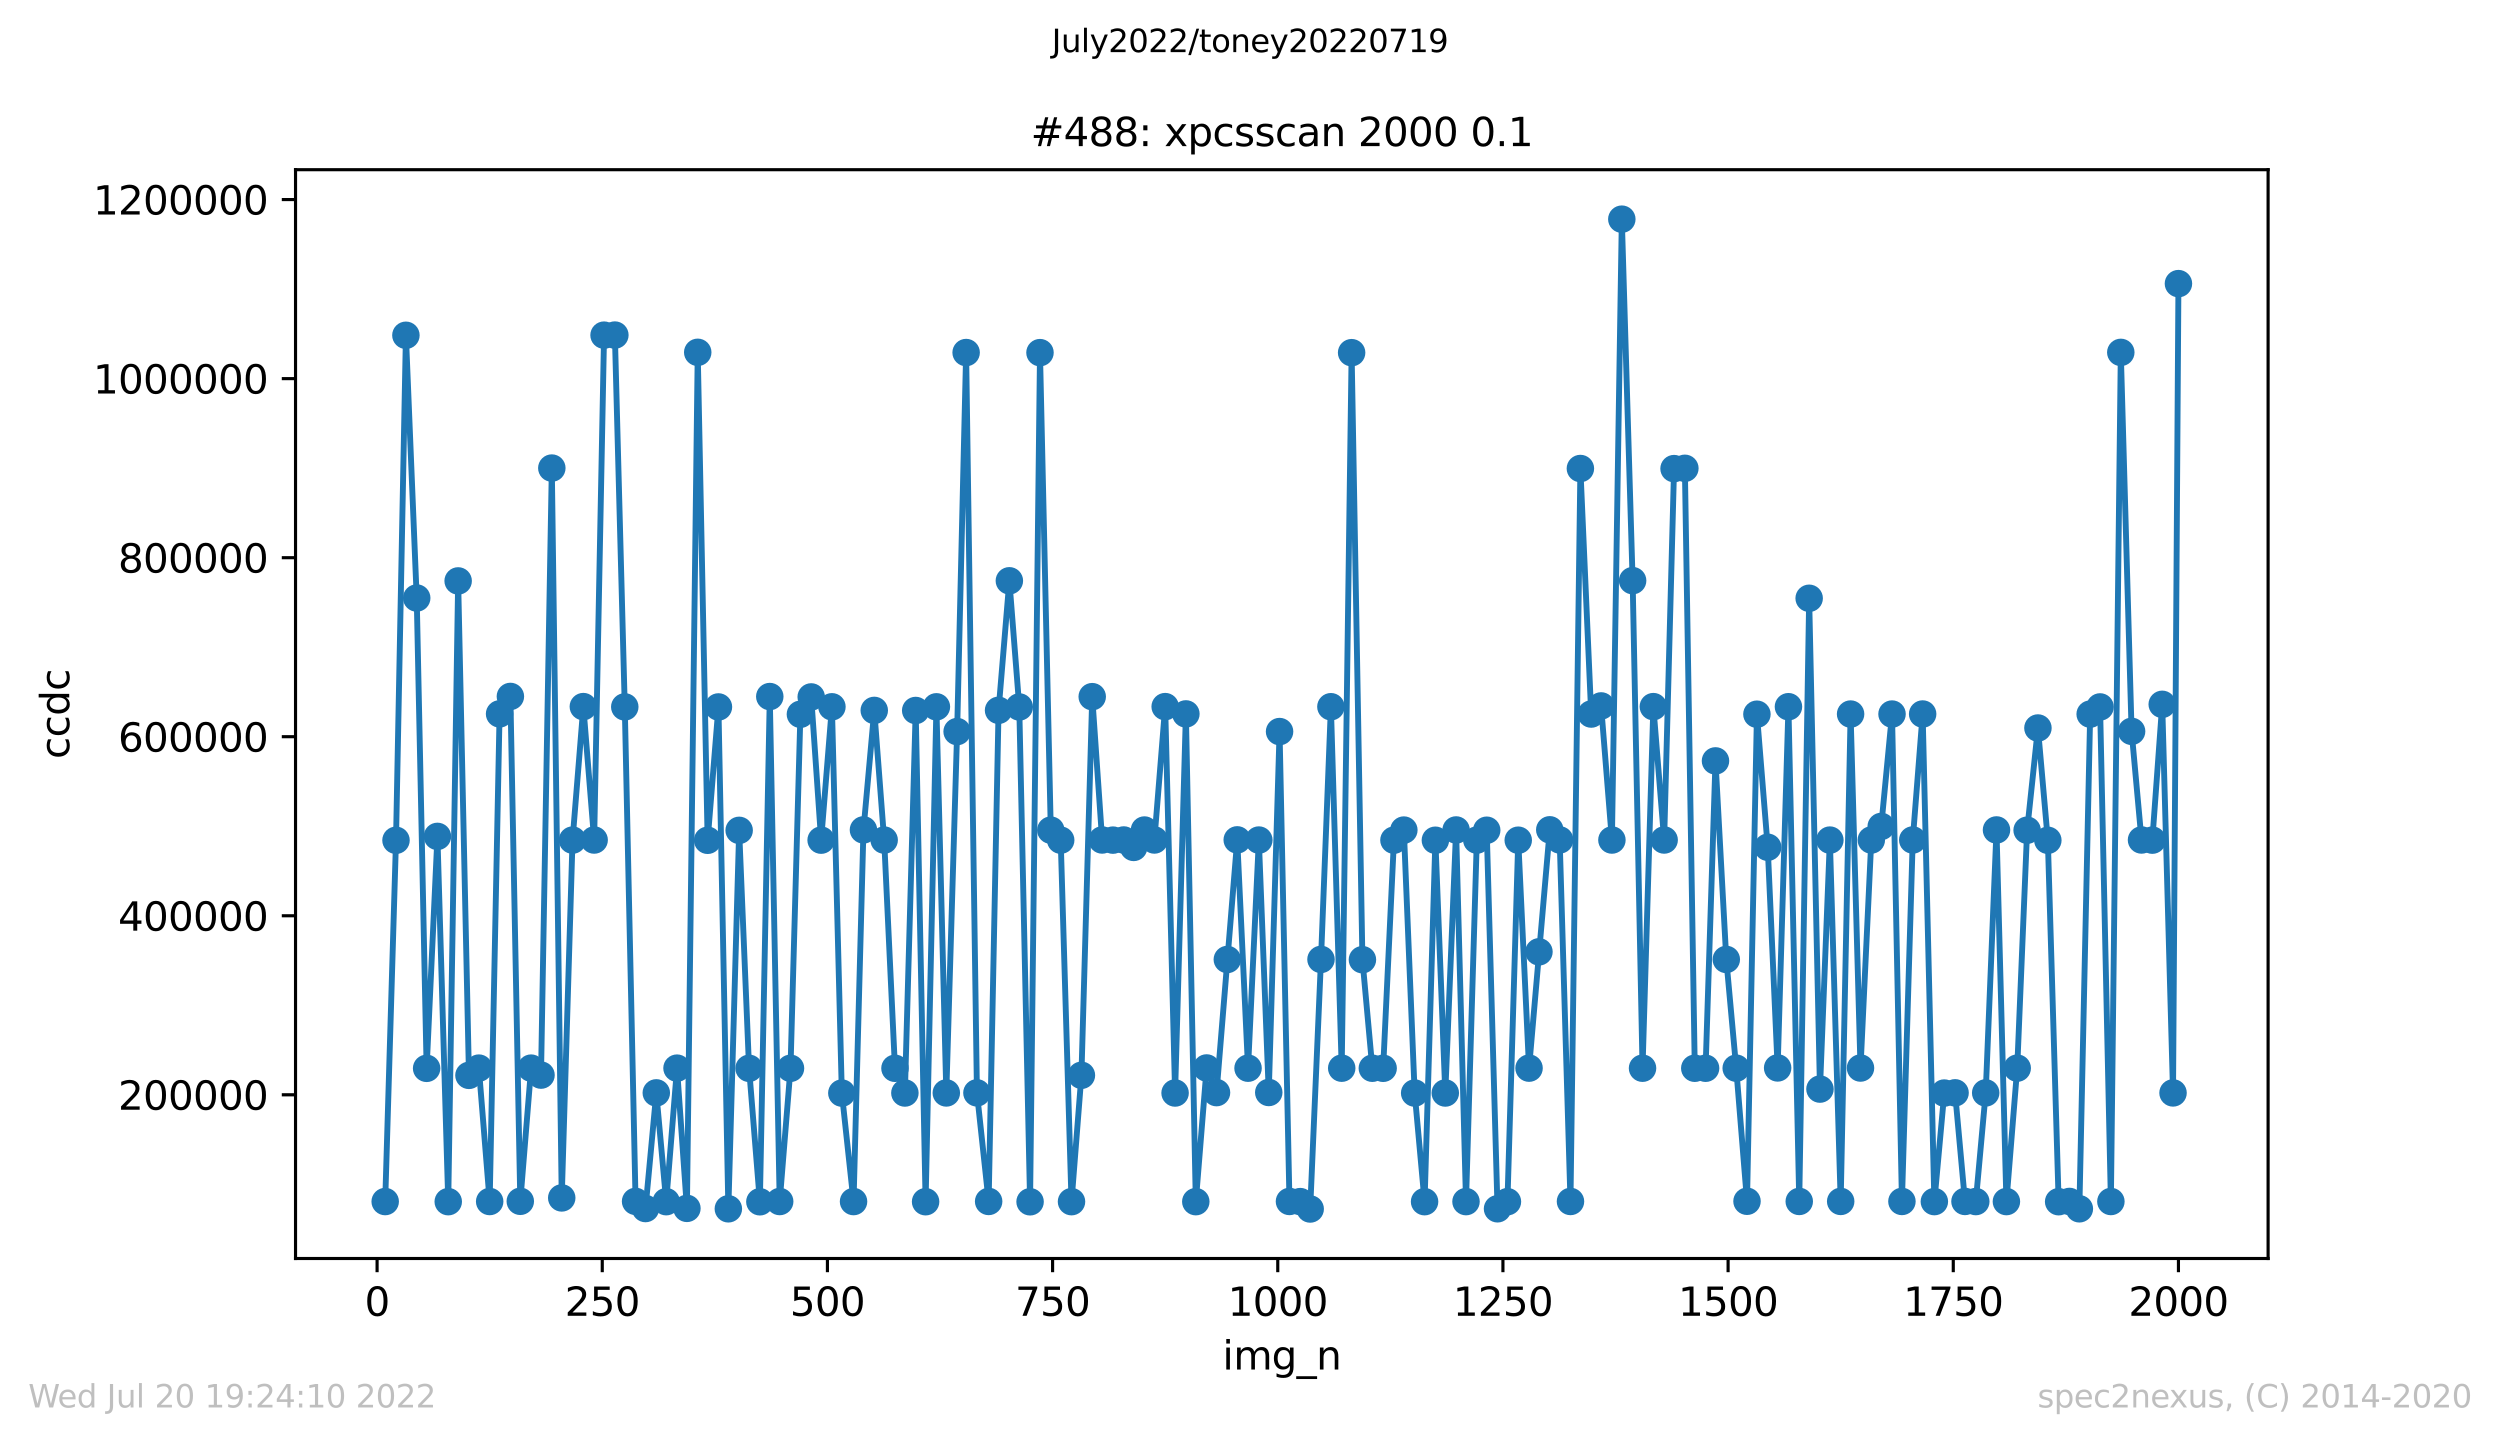 <?xml version="1.0" encoding="utf-8" standalone="no"?>
<!DOCTYPE svg PUBLIC "-//W3C//DTD SVG 1.1//EN"
  "http://www.w3.org/Graphics/SVG/1.1/DTD/svg11.dtd">
<svg xmlns:xlink="http://www.w3.org/1999/xlink" width="636.48pt" height="367.2pt" viewBox="0 0 636.48 367.2" xmlns="http://www.w3.org/2000/svg" version="1.1">
 <defs>
  <style type="text/css">*{stroke-linejoin: round; stroke-linecap: butt}</style>
 </defs>
 <g id="figure_1">
  <g id="patch_1">
   <path d="M 0 367.2 
L 636.48 367.2 
L 636.48 0 
L 0 0 
z
" style="fill: #ffffff"/>
  </g>
  <g id="axes_1">
   <g id="patch_2">
    <path d="M 75.24 320.4 
L 577.44 320.4 
L 577.44 43.2 
L 75.24 43.2 
z
" style="fill: #ffffff"/>
   </g>
   <g id="matplotlib.axis_1">
    <g id="xtick_1">
     <g id="line2d_1">
      <defs>
       <path id="m7840ea759a" d="M 0 0 
L 0 3.5 
" style="stroke: #000000; stroke-width: 0.8"/>
      </defs>
      <g>
       <use xlink:href="#m7840ea759a" x="96.004" y="320.4" style="stroke: #000000; stroke-width: 0.8"/>
      </g>
     </g>
     <g id="text_1">
      <!-- 0 -->
      <g transform="translate(92.822 334.998)scale(0.1 -0.1)">
       <defs>
        <path id="DejaVuSans-30" d="M 2034 4250 
Q 1547 4250 1301 3770 
Q 1056 3291 1056 2328 
Q 1056 1369 1301 889 
Q 1547 409 2034 409 
Q 2525 409 2770 889 
Q 3016 1369 3016 2328 
Q 3016 3291 2770 3770 
Q 2525 4250 2034 4250 
z
M 2034 4750 
Q 2819 4750 3233 4129 
Q 3647 3509 3647 2328 
Q 3647 1150 3233 529 
Q 2819 -91 2034 -91 
Q 1250 -91 836 529 
Q 422 1150 422 2328 
Q 422 3509 836 4129 
Q 1250 4750 2034 4750 
z
" transform="scale(0.016)"/>
       </defs>
       <use xlink:href="#DejaVuSans-30"/>
      </g>
     </g>
    </g>
    <g id="xtick_2">
     <g id="line2d_2">
      <g>
       <use xlink:href="#m7840ea759a" x="153.33" y="320.4" style="stroke: #000000; stroke-width: 0.8"/>
      </g>
     </g>
     <g id="text_2">
      <!-- 250 -->
      <g transform="translate(143.786 334.998)scale(0.1 -0.1)">
       <defs>
        <path id="DejaVuSans-32" d="M 1228 531 
L 3431 531 
L 3431 0 
L 469 0 
L 469 531 
Q 828 903 1448 1529 
Q 2069 2156 2228 2338 
Q 2531 2678 2651 2914 
Q 2772 3150 2772 3378 
Q 2772 3750 2511 3984 
Q 2250 4219 1831 4219 
Q 1534 4219 1204 4116 
Q 875 4013 500 3803 
L 500 4441 
Q 881 4594 1212 4672 
Q 1544 4750 1819 4750 
Q 2544 4750 2975 4387 
Q 3406 4025 3406 3419 
Q 3406 3131 3298 2873 
Q 3191 2616 2906 2266 
Q 2828 2175 2409 1742 
Q 1991 1309 1228 531 
z
" transform="scale(0.016)"/>
        <path id="DejaVuSans-35" d="M 691 4666 
L 3169 4666 
L 3169 4134 
L 1269 4134 
L 1269 2991 
Q 1406 3038 1543 3061 
Q 1681 3084 1819 3084 
Q 2600 3084 3056 2656 
Q 3513 2228 3513 1497 
Q 3513 744 3044 326 
Q 2575 -91 1722 -91 
Q 1428 -91 1123 -41 
Q 819 9 494 109 
L 494 744 
Q 775 591 1075 516 
Q 1375 441 1709 441 
Q 2250 441 2565 725 
Q 2881 1009 2881 1497 
Q 2881 1984 2565 2268 
Q 2250 2553 1709 2553 
Q 1456 2553 1204 2497 
Q 953 2441 691 2322 
L 691 4666 
z
" transform="scale(0.016)"/>
       </defs>
       <use xlink:href="#DejaVuSans-32"/>
       <use xlink:href="#DejaVuSans-35" x="63.623"/>
       <use xlink:href="#DejaVuSans-30" x="127.246"/>
      </g>
     </g>
    </g>
    <g id="xtick_3">
     <g id="line2d_3">
      <g>
       <use xlink:href="#m7840ea759a" x="210.656" y="320.4" style="stroke: #000000; stroke-width: 0.8"/>
      </g>
     </g>
     <g id="text_3">
      <!-- 500 -->
      <g transform="translate(201.112 334.998)scale(0.1 -0.1)">
       <use xlink:href="#DejaVuSans-35"/>
       <use xlink:href="#DejaVuSans-30" x="63.623"/>
       <use xlink:href="#DejaVuSans-30" x="127.246"/>
      </g>
     </g>
    </g>
    <g id="xtick_4">
     <g id="line2d_4">
      <g>
       <use xlink:href="#m7840ea759a" x="267.982" y="320.4" style="stroke: #000000; stroke-width: 0.8"/>
      </g>
     </g>
     <g id="text_4">
      <!-- 750 -->
      <g transform="translate(258.438 334.998)scale(0.1 -0.1)">
       <defs>
        <path id="DejaVuSans-37" d="M 525 4666 
L 3525 4666 
L 3525 4397 
L 1831 0 
L 1172 0 
L 2766 4134 
L 525 4134 
L 525 4666 
z
" transform="scale(0.016)"/>
       </defs>
       <use xlink:href="#DejaVuSans-37"/>
       <use xlink:href="#DejaVuSans-35" x="63.623"/>
       <use xlink:href="#DejaVuSans-30" x="127.246"/>
      </g>
     </g>
    </g>
    <g id="xtick_5">
     <g id="line2d_5">
      <g>
       <use xlink:href="#m7840ea759a" x="325.308" y="320.4" style="stroke: #000000; stroke-width: 0.8"/>
      </g>
     </g>
     <g id="text_5">
      <!-- 1000 -->
      <g transform="translate(312.583 334.998)scale(0.1 -0.1)">
       <defs>
        <path id="DejaVuSans-31" d="M 794 531 
L 1825 531 
L 1825 4091 
L 703 3866 
L 703 4441 
L 1819 4666 
L 2450 4666 
L 2450 531 
L 3481 531 
L 3481 0 
L 794 0 
L 794 531 
z
" transform="scale(0.016)"/>
       </defs>
       <use xlink:href="#DejaVuSans-31"/>
       <use xlink:href="#DejaVuSans-30" x="63.623"/>
       <use xlink:href="#DejaVuSans-30" x="127.246"/>
       <use xlink:href="#DejaVuSans-30" x="190.869"/>
      </g>
     </g>
    </g>
    <g id="xtick_6">
     <g id="line2d_6">
      <g>
       <use xlink:href="#m7840ea759a" x="382.634" y="320.4" style="stroke: #000000; stroke-width: 0.8"/>
      </g>
     </g>
     <g id="text_6">
      <!-- 1250 -->
      <g transform="translate(369.909 334.998)scale(0.1 -0.1)">
       <use xlink:href="#DejaVuSans-31"/>
       <use xlink:href="#DejaVuSans-32" x="63.623"/>
       <use xlink:href="#DejaVuSans-35" x="127.246"/>
       <use xlink:href="#DejaVuSans-30" x="190.869"/>
      </g>
     </g>
    </g>
    <g id="xtick_7">
     <g id="line2d_7">
      <g>
       <use xlink:href="#m7840ea759a" x="439.96" y="320.4" style="stroke: #000000; stroke-width: 0.8"/>
      </g>
     </g>
     <g id="text_7">
      <!-- 1500 -->
      <g transform="translate(427.235 334.998)scale(0.1 -0.1)">
       <use xlink:href="#DejaVuSans-31"/>
       <use xlink:href="#DejaVuSans-35" x="63.623"/>
       <use xlink:href="#DejaVuSans-30" x="127.246"/>
       <use xlink:href="#DejaVuSans-30" x="190.869"/>
      </g>
     </g>
    </g>
    <g id="xtick_8">
     <g id="line2d_8">
      <g>
       <use xlink:href="#m7840ea759a" x="497.287" y="320.4" style="stroke: #000000; stroke-width: 0.8"/>
      </g>
     </g>
     <g id="text_8">
      <!-- 1750 -->
      <g transform="translate(484.562 334.998)scale(0.1 -0.1)">
       <use xlink:href="#DejaVuSans-31"/>
       <use xlink:href="#DejaVuSans-37" x="63.623"/>
       <use xlink:href="#DejaVuSans-35" x="127.246"/>
       <use xlink:href="#DejaVuSans-30" x="190.869"/>
      </g>
     </g>
    </g>
    <g id="xtick_9">
     <g id="line2d_9">
      <g>
       <use xlink:href="#m7840ea759a" x="554.613" y="320.4" style="stroke: #000000; stroke-width: 0.8"/>
      </g>
     </g>
     <g id="text_9">
      <!-- 2000 -->
      <g transform="translate(541.888 334.998)scale(0.1 -0.1)">
       <use xlink:href="#DejaVuSans-32"/>
       <use xlink:href="#DejaVuSans-30" x="63.623"/>
       <use xlink:href="#DejaVuSans-30" x="127.246"/>
       <use xlink:href="#DejaVuSans-30" x="190.869"/>
      </g>
     </g>
    </g>
    <g id="text_10">
     <!-- img_n -->
     <g transform="translate(311.238 348.677)scale(0.1 -0.1)">
      <defs>
       <path id="DejaVuSans-69" d="M 603 3500 
L 1178 3500 
L 1178 0 
L 603 0 
L 603 3500 
z
M 603 4863 
L 1178 4863 
L 1178 4134 
L 603 4134 
L 603 4863 
z
" transform="scale(0.016)"/>
       <path id="DejaVuSans-6d" d="M 3328 2828 
Q 3544 3216 3844 3400 
Q 4144 3584 4550 3584 
Q 5097 3584 5394 3201 
Q 5691 2819 5691 2113 
L 5691 0 
L 5113 0 
L 5113 2094 
Q 5113 2597 4934 2840 
Q 4756 3084 4391 3084 
Q 3944 3084 3684 2787 
Q 3425 2491 3425 1978 
L 3425 0 
L 2847 0 
L 2847 2094 
Q 2847 2600 2669 2842 
Q 2491 3084 2119 3084 
Q 1678 3084 1418 2786 
Q 1159 2488 1159 1978 
L 1159 0 
L 581 0 
L 581 3500 
L 1159 3500 
L 1159 2956 
Q 1356 3278 1631 3431 
Q 1906 3584 2284 3584 
Q 2666 3584 2933 3390 
Q 3200 3197 3328 2828 
z
" transform="scale(0.016)"/>
       <path id="DejaVuSans-67" d="M 2906 1791 
Q 2906 2416 2648 2759 
Q 2391 3103 1925 3103 
Q 1463 3103 1205 2759 
Q 947 2416 947 1791 
Q 947 1169 1205 825 
Q 1463 481 1925 481 
Q 2391 481 2648 825 
Q 2906 1169 2906 1791 
z
M 3481 434 
Q 3481 -459 3084 -895 
Q 2688 -1331 1869 -1331 
Q 1566 -1331 1297 -1286 
Q 1028 -1241 775 -1147 
L 775 -588 
Q 1028 -725 1275 -790 
Q 1522 -856 1778 -856 
Q 2344 -856 2625 -561 
Q 2906 -266 2906 331 
L 2906 616 
Q 2728 306 2450 153 
Q 2172 0 1784 0 
Q 1141 0 747 490 
Q 353 981 353 1791 
Q 353 2603 747 3093 
Q 1141 3584 1784 3584 
Q 2172 3584 2450 3431 
Q 2728 3278 2906 2969 
L 2906 3500 
L 3481 3500 
L 3481 434 
z
" transform="scale(0.016)"/>
       <path id="DejaVuSans-5f" d="M 3263 -1063 
L 3263 -1509 
L -63 -1509 
L -63 -1063 
L 3263 -1063 
z
" transform="scale(0.016)"/>
       <path id="DejaVuSans-6e" d="M 3513 2113 
L 3513 0 
L 2938 0 
L 2938 2094 
Q 2938 2591 2744 2837 
Q 2550 3084 2163 3084 
Q 1697 3084 1428 2787 
Q 1159 2491 1159 1978 
L 1159 0 
L 581 0 
L 581 3500 
L 1159 3500 
L 1159 2956 
Q 1366 3272 1645 3428 
Q 1925 3584 2291 3584 
Q 2894 3584 3203 3211 
Q 3513 2838 3513 2113 
z
" transform="scale(0.016)"/>
      </defs>
      <use xlink:href="#DejaVuSans-69"/>
      <use xlink:href="#DejaVuSans-6d" x="27.783"/>
      <use xlink:href="#DejaVuSans-67" x="125.195"/>
      <use xlink:href="#DejaVuSans-5f" x="188.672"/>
      <use xlink:href="#DejaVuSans-6e" x="238.672"/>
     </g>
    </g>
   </g>
   <g id="matplotlib.axis_2">
    <g id="ytick_1">
     <g id="line2d_10">
      <defs>
       <path id="m80e26251c3" d="M 0 0 
L -3.5 0 
" style="stroke: #000000; stroke-width: 0.8"/>
      </defs>
      <g>
       <use xlink:href="#m80e26251c3" x="75.24" y="278.728" style="stroke: #000000; stroke-width: 0.8"/>
      </g>
     </g>
     <g id="text_11">
      <!-- 200000 -->
      <g transform="translate(30.065 282.527)scale(0.1 -0.1)">
       <use xlink:href="#DejaVuSans-32"/>
       <use xlink:href="#DejaVuSans-30" x="63.623"/>
       <use xlink:href="#DejaVuSans-30" x="127.246"/>
       <use xlink:href="#DejaVuSans-30" x="190.869"/>
       <use xlink:href="#DejaVuSans-30" x="254.492"/>
       <use xlink:href="#DejaVuSans-30" x="318.115"/>
      </g>
     </g>
    </g>
    <g id="ytick_2">
     <g id="line2d_11">
      <g>
       <use xlink:href="#m80e26251c3" x="75.24" y="233.145" style="stroke: #000000; stroke-width: 0.8"/>
      </g>
     </g>
     <g id="text_12">
      <!-- 400000 -->
      <g transform="translate(30.065 236.944)scale(0.1 -0.1)">
       <defs>
        <path id="DejaVuSans-34" d="M 2419 4116 
L 825 1625 
L 2419 1625 
L 2419 4116 
z
M 2253 4666 
L 3047 4666 
L 3047 1625 
L 3713 1625 
L 3713 1100 
L 3047 1100 
L 3047 0 
L 2419 0 
L 2419 1100 
L 313 1100 
L 313 1709 
L 2253 4666 
z
" transform="scale(0.016)"/>
       </defs>
       <use xlink:href="#DejaVuSans-34"/>
       <use xlink:href="#DejaVuSans-30" x="63.623"/>
       <use xlink:href="#DejaVuSans-30" x="127.246"/>
       <use xlink:href="#DejaVuSans-30" x="190.869"/>
       <use xlink:href="#DejaVuSans-30" x="254.492"/>
       <use xlink:href="#DejaVuSans-30" x="318.115"/>
      </g>
     </g>
    </g>
    <g id="ytick_3">
     <g id="line2d_12">
      <g>
       <use xlink:href="#m80e26251c3" x="75.24" y="187.562" style="stroke: #000000; stroke-width: 0.8"/>
      </g>
     </g>
     <g id="text_13">
      <!-- 600000 -->
      <g transform="translate(30.065 191.362)scale(0.1 -0.1)">
       <defs>
        <path id="DejaVuSans-36" d="M 2113 2584 
Q 1688 2584 1439 2293 
Q 1191 2003 1191 1497 
Q 1191 994 1439 701 
Q 1688 409 2113 409 
Q 2538 409 2786 701 
Q 3034 994 3034 1497 
Q 3034 2003 2786 2293 
Q 2538 2584 2113 2584 
z
M 3366 4563 
L 3366 3988 
Q 3128 4100 2886 4159 
Q 2644 4219 2406 4219 
Q 1781 4219 1451 3797 
Q 1122 3375 1075 2522 
Q 1259 2794 1537 2939 
Q 1816 3084 2150 3084 
Q 2853 3084 3261 2657 
Q 3669 2231 3669 1497 
Q 3669 778 3244 343 
Q 2819 -91 2113 -91 
Q 1303 -91 875 529 
Q 447 1150 447 2328 
Q 447 3434 972 4092 
Q 1497 4750 2381 4750 
Q 2619 4750 2861 4703 
Q 3103 4656 3366 4563 
z
" transform="scale(0.016)"/>
       </defs>
       <use xlink:href="#DejaVuSans-36"/>
       <use xlink:href="#DejaVuSans-30" x="63.623"/>
       <use xlink:href="#DejaVuSans-30" x="127.246"/>
       <use xlink:href="#DejaVuSans-30" x="190.869"/>
       <use xlink:href="#DejaVuSans-30" x="254.492"/>
       <use xlink:href="#DejaVuSans-30" x="318.115"/>
      </g>
     </g>
    </g>
    <g id="ytick_4">
     <g id="line2d_13">
      <g>
       <use xlink:href="#m80e26251c3" x="75.24" y="141.98" style="stroke: #000000; stroke-width: 0.8"/>
      </g>
     </g>
     <g id="text_14">
      <!-- 800000 -->
      <g transform="translate(30.065 145.779)scale(0.1 -0.1)">
       <defs>
        <path id="DejaVuSans-38" d="M 2034 2216 
Q 1584 2216 1326 1975 
Q 1069 1734 1069 1313 
Q 1069 891 1326 650 
Q 1584 409 2034 409 
Q 2484 409 2743 651 
Q 3003 894 3003 1313 
Q 3003 1734 2745 1975 
Q 2488 2216 2034 2216 
z
M 1403 2484 
Q 997 2584 770 2862 
Q 544 3141 544 3541 
Q 544 4100 942 4425 
Q 1341 4750 2034 4750 
Q 2731 4750 3128 4425 
Q 3525 4100 3525 3541 
Q 3525 3141 3298 2862 
Q 3072 2584 2669 2484 
Q 3125 2378 3379 2068 
Q 3634 1759 3634 1313 
Q 3634 634 3220 271 
Q 2806 -91 2034 -91 
Q 1263 -91 848 271 
Q 434 634 434 1313 
Q 434 1759 690 2068 
Q 947 2378 1403 2484 
z
M 1172 3481 
Q 1172 3119 1398 2916 
Q 1625 2713 2034 2713 
Q 2441 2713 2670 2916 
Q 2900 3119 2900 3481 
Q 2900 3844 2670 4047 
Q 2441 4250 2034 4250 
Q 1625 4250 1398 4047 
Q 1172 3844 1172 3481 
z
" transform="scale(0.016)"/>
       </defs>
       <use xlink:href="#DejaVuSans-38"/>
       <use xlink:href="#DejaVuSans-30" x="63.623"/>
       <use xlink:href="#DejaVuSans-30" x="127.246"/>
       <use xlink:href="#DejaVuSans-30" x="190.869"/>
       <use xlink:href="#DejaVuSans-30" x="254.492"/>
       <use xlink:href="#DejaVuSans-30" x="318.115"/>
      </g>
     </g>
    </g>
    <g id="ytick_5">
     <g id="line2d_14">
      <g>
       <use xlink:href="#m80e26251c3" x="75.24" y="96.397" style="stroke: #000000; stroke-width: 0.8"/>
      </g>
     </g>
     <g id="text_15">
      <!-- 1000000 -->
      <g transform="translate(23.703 100.196)scale(0.1 -0.1)">
       <use xlink:href="#DejaVuSans-31"/>
       <use xlink:href="#DejaVuSans-30" x="63.623"/>
       <use xlink:href="#DejaVuSans-30" x="127.246"/>
       <use xlink:href="#DejaVuSans-30" x="190.869"/>
       <use xlink:href="#DejaVuSans-30" x="254.492"/>
       <use xlink:href="#DejaVuSans-30" x="318.115"/>
       <use xlink:href="#DejaVuSans-30" x="381.738"/>
      </g>
     </g>
    </g>
    <g id="ytick_6">
     <g id="line2d_15">
      <g>
       <use xlink:href="#m80e26251c3" x="75.24" y="50.814" style="stroke: #000000; stroke-width: 0.8"/>
      </g>
     </g>
     <g id="text_16">
      <!-- 1200000 -->
      <g transform="translate(23.703 54.613)scale(0.1 -0.1)">
       <use xlink:href="#DejaVuSans-31"/>
       <use xlink:href="#DejaVuSans-32" x="63.623"/>
       <use xlink:href="#DejaVuSans-30" x="127.246"/>
       <use xlink:href="#DejaVuSans-30" x="190.869"/>
       <use xlink:href="#DejaVuSans-30" x="254.492"/>
       <use xlink:href="#DejaVuSans-30" x="318.115"/>
       <use xlink:href="#DejaVuSans-30" x="381.738"/>
      </g>
     </g>
    </g>
    <g id="text_17">
     <!-- ccdc -->
     <g transform="translate(17.623 193.222)rotate(-90)scale(0.1 -0.1)">
      <defs>
       <path id="DejaVuSans-63" d="M 3122 3366 
L 3122 2828 
Q 2878 2963 2633 3030 
Q 2388 3097 2138 3097 
Q 1578 3097 1268 2742 
Q 959 2388 959 1747 
Q 959 1106 1268 751 
Q 1578 397 2138 397 
Q 2388 397 2633 464 
Q 2878 531 3122 666 
L 3122 134 
Q 2881 22 2623 -34 
Q 2366 -91 2075 -91 
Q 1284 -91 818 406 
Q 353 903 353 1747 
Q 353 2603 823 3093 
Q 1294 3584 2113 3584 
Q 2378 3584 2631 3529 
Q 2884 3475 3122 3366 
z
" transform="scale(0.016)"/>
       <path id="DejaVuSans-64" d="M 2906 2969 
L 2906 4863 
L 3481 4863 
L 3481 0 
L 2906 0 
L 2906 525 
Q 2725 213 2448 61 
Q 2172 -91 1784 -91 
Q 1150 -91 751 415 
Q 353 922 353 1747 
Q 353 2572 751 3078 
Q 1150 3584 1784 3584 
Q 2172 3584 2448 3432 
Q 2725 3281 2906 2969 
z
M 947 1747 
Q 947 1113 1208 752 
Q 1469 391 1925 391 
Q 2381 391 2643 752 
Q 2906 1113 2906 1747 
Q 2906 2381 2643 2742 
Q 2381 3103 1925 3103 
Q 1469 3103 1208 2742 
Q 947 2381 947 1747 
z
" transform="scale(0.016)"/>
      </defs>
      <use xlink:href="#DejaVuSans-63"/>
      <use xlink:href="#DejaVuSans-63" x="54.98"/>
      <use xlink:href="#DejaVuSans-64" x="109.961"/>
      <use xlink:href="#DejaVuSans-63" x="173.438"/>
     </g>
    </g>
   </g>
   <g id="line2d_16">
    <path d="M 98.067 305.905 
L 100.819 213.931 
L 103.341 85.362 
L 106.093 152.249 
L 108.615 271.99 
L 111.367 212.94 
L 114.119 305.934 
L 116.641 147.9 
L 119.393 273.778 
L 121.915 271.934 
L 124.667 305.895 
L 127.189 181.748 
L 129.941 177.31 
L 132.463 305.842 
L 135.215 271.938 
L 137.737 273.714 
L 140.489 119.168 
L 143.011 304.98 
L 145.763 213.883 
L 148.514 179.896 
L 151.266 213.863 
L 153.788 85.329 
L 156.54 85.309 
L 159.062 179.968 
L 161.814 305.863 
L 164.336 307.683 
L 167.088 278.237 
L 169.61 305.937 
L 172.362 271.942 
L 174.884 307.639 
L 177.636 89.699 
L 180.158 213.93 
L 182.91 179.984 
L 185.432 307.751 
L 188.184 211.402 
L 190.706 271.985 
L 193.458 305.961 
L 195.98 177.338 
L 198.503 305.897 
L 201.254 271.981 
L 203.777 181.851 
L 206.528 177.434 
L 209.051 213.894 
L 211.802 179.945 
L 214.325 278.292 
L 217.306 305.907 
L 219.828 211.283 
L 222.58 180.865 
L 225.102 213.876 
L 227.854 271.978 
L 230.376 278.268 
L 233.128 180.886 
L 235.65 305.946 
L 238.402 179.951 
L 240.924 278.254 
L 243.676 186.253 
L 245.969 89.758 
L 248.72 278.233 
L 251.701 305.876 
L 254.224 180.839 
L 256.975 147.866 
L 259.498 179.987 
L 262.249 305.963 
L 264.772 89.78 
L 267.523 211.351 
L 270.046 213.897 
L 272.797 305.932 
L 275.32 273.762 
L 278.071 177.366 
L 280.594 213.853 
L 286.097 213.855 
L 288.619 215.745 
L 291.371 211.32 
L 293.893 213.854 
L 296.645 179.901 
L 299.167 278.268 
L 301.919 181.757 
L 304.441 305.931 
L 307.193 271.897 
L 309.715 278.17 
L 314.989 213.823 
L 317.741 271.954 
L 320.493 213.873 
L 323.015 278.138 
L 325.767 186.252 
L 328.289 305.88 
L 331.041 305.92 
L 333.563 307.8 
L 336.315 244.26 
L 338.837 179.928 
L 341.589 271.951 
L 344.111 89.79 
L 346.863 244.331 
L 349.385 271.964 
L 352.137 271.977 
L 354.888 213.9 
L 357.411 211.331 
L 360.162 278.282 
L 362.685 305.935 
L 365.436 213.92 
L 367.959 278.268 
L 370.71 211.304 
L 373.233 305.919 
L 375.984 213.881 
L 378.507 211.372 
L 381.258 307.746 
L 383.781 305.941 
L 386.532 213.911 
L 389.284 271.938 
L 394.558 211.262 
L 397.08 213.839 
L 399.832 305.883 
L 402.354 119.282 
L 405.106 181.788 
L 407.628 179.723 
L 410.38 213.864 
L 412.902 55.8 
L 415.654 147.828 
L 418.176 271.958 
L 420.928 179.903 
L 423.68 213.858 
L 426.202 119.307 
L 428.954 119.228 
L 431.476 271.968 
L 434.228 271.965 
L 436.75 193.719 
L 439.502 244.269 
L 442.024 271.949 
L 444.776 305.832 
L 447.298 181.833 
L 450.05 215.706 
L 452.572 271.886 
L 455.324 179.924 
L 458.075 305.875 
L 460.598 152.317 
L 463.349 277.274 
L 465.872 213.883 
L 468.624 305.87 
L 471.146 181.793 
L 473.668 271.912 
L 476.42 213.858 
L 478.942 210.403 
L 481.694 181.795 
L 484.216 305.878 
L 486.968 213.851 
L 489.49 181.783 
L 492.471 305.916 
L 494.994 278.284 
L 497.745 278.227 
L 500.268 305.876 
L 503.019 305.907 
L 505.542 278.243 
L 508.293 211.299 
L 510.816 305.911 
L 513.567 271.94 
L 516.09 211.365 
L 518.841 185.346 
L 521.364 213.933 
L 524.115 305.945 
L 526.867 305.879 
L 529.389 307.75 
L 532.141 181.809 
L 534.663 179.98 
L 537.415 305.893 
L 539.937 89.716 
L 542.689 186.195 
L 545.211 213.853 
L 547.963 213.892 
L 550.485 179.317 
L 553.237 278.247 
L 554.613 72.207 
L 554.613 72.207 
" clip-path="url(#pafca3c4c82)" style="fill: none; stroke: #1f77b4; stroke-width: 1.5; stroke-linecap: square"/>
    <defs>
     <path id="m7790e49d1b" d="M 0 3 
C 0.796 3 1.559 2.684 2.121 2.121 
C 2.684 1.559 3 0.796 3 0 
C 3 -0.796 2.684 -1.559 2.121 -2.121 
C 1.559 -2.684 0.796 -3 0 -3 
C -0.796 -3 -1.559 -2.684 -2.121 -2.121 
C -2.684 -1.559 -3 -0.796 -3 0 
C -3 0.796 -2.684 1.559 -2.121 2.121 
C -1.559 2.684 -0.796 3 0 3 
z
" style="stroke: #1f77b4"/>
    </defs>
    <g clip-path="url(#pafca3c4c82)">
     <use xlink:href="#m7790e49d1b" x="98.067" y="305.905" style="fill: #1f77b4; stroke: #1f77b4"/>
     <use xlink:href="#m7790e49d1b" x="100.819" y="213.931" style="fill: #1f77b4; stroke: #1f77b4"/>
     <use xlink:href="#m7790e49d1b" x="103.341" y="85.362" style="fill: #1f77b4; stroke: #1f77b4"/>
     <use xlink:href="#m7790e49d1b" x="106.093" y="152.249" style="fill: #1f77b4; stroke: #1f77b4"/>
     <use xlink:href="#m7790e49d1b" x="108.615" y="271.99" style="fill: #1f77b4; stroke: #1f77b4"/>
     <use xlink:href="#m7790e49d1b" x="111.367" y="212.94" style="fill: #1f77b4; stroke: #1f77b4"/>
     <use xlink:href="#m7790e49d1b" x="114.119" y="305.934" style="fill: #1f77b4; stroke: #1f77b4"/>
     <use xlink:href="#m7790e49d1b" x="116.641" y="147.9" style="fill: #1f77b4; stroke: #1f77b4"/>
     <use xlink:href="#m7790e49d1b" x="119.393" y="273.778" style="fill: #1f77b4; stroke: #1f77b4"/>
     <use xlink:href="#m7790e49d1b" x="121.915" y="271.934" style="fill: #1f77b4; stroke: #1f77b4"/>
     <use xlink:href="#m7790e49d1b" x="124.667" y="305.895" style="fill: #1f77b4; stroke: #1f77b4"/>
     <use xlink:href="#m7790e49d1b" x="127.189" y="181.748" style="fill: #1f77b4; stroke: #1f77b4"/>
     <use xlink:href="#m7790e49d1b" x="129.941" y="177.31" style="fill: #1f77b4; stroke: #1f77b4"/>
     <use xlink:href="#m7790e49d1b" x="132.463" y="305.842" style="fill: #1f77b4; stroke: #1f77b4"/>
     <use xlink:href="#m7790e49d1b" x="135.215" y="271.938" style="fill: #1f77b4; stroke: #1f77b4"/>
     <use xlink:href="#m7790e49d1b" x="137.737" y="273.714" style="fill: #1f77b4; stroke: #1f77b4"/>
     <use xlink:href="#m7790e49d1b" x="140.489" y="119.168" style="fill: #1f77b4; stroke: #1f77b4"/>
     <use xlink:href="#m7790e49d1b" x="143.011" y="304.98" style="fill: #1f77b4; stroke: #1f77b4"/>
     <use xlink:href="#m7790e49d1b" x="145.763" y="213.883" style="fill: #1f77b4; stroke: #1f77b4"/>
     <use xlink:href="#m7790e49d1b" x="148.514" y="179.896" style="fill: #1f77b4; stroke: #1f77b4"/>
     <use xlink:href="#m7790e49d1b" x="151.266" y="213.863" style="fill: #1f77b4; stroke: #1f77b4"/>
     <use xlink:href="#m7790e49d1b" x="153.788" y="85.329" style="fill: #1f77b4; stroke: #1f77b4"/>
     <use xlink:href="#m7790e49d1b" x="156.54" y="85.309" style="fill: #1f77b4; stroke: #1f77b4"/>
     <use xlink:href="#m7790e49d1b" x="159.062" y="179.968" style="fill: #1f77b4; stroke: #1f77b4"/>
     <use xlink:href="#m7790e49d1b" x="161.814" y="305.863" style="fill: #1f77b4; stroke: #1f77b4"/>
     <use xlink:href="#m7790e49d1b" x="164.336" y="307.683" style="fill: #1f77b4; stroke: #1f77b4"/>
     <use xlink:href="#m7790e49d1b" x="167.088" y="278.237" style="fill: #1f77b4; stroke: #1f77b4"/>
     <use xlink:href="#m7790e49d1b" x="169.61" y="305.937" style="fill: #1f77b4; stroke: #1f77b4"/>
     <use xlink:href="#m7790e49d1b" x="172.362" y="271.942" style="fill: #1f77b4; stroke: #1f77b4"/>
     <use xlink:href="#m7790e49d1b" x="174.884" y="307.639" style="fill: #1f77b4; stroke: #1f77b4"/>
     <use xlink:href="#m7790e49d1b" x="177.636" y="89.699" style="fill: #1f77b4; stroke: #1f77b4"/>
     <use xlink:href="#m7790e49d1b" x="180.158" y="213.93" style="fill: #1f77b4; stroke: #1f77b4"/>
     <use xlink:href="#m7790e49d1b" x="182.91" y="179.984" style="fill: #1f77b4; stroke: #1f77b4"/>
     <use xlink:href="#m7790e49d1b" x="185.432" y="307.751" style="fill: #1f77b4; stroke: #1f77b4"/>
     <use xlink:href="#m7790e49d1b" x="188.184" y="211.402" style="fill: #1f77b4; stroke: #1f77b4"/>
     <use xlink:href="#m7790e49d1b" x="190.706" y="271.985" style="fill: #1f77b4; stroke: #1f77b4"/>
     <use xlink:href="#m7790e49d1b" x="193.458" y="305.961" style="fill: #1f77b4; stroke: #1f77b4"/>
     <use xlink:href="#m7790e49d1b" x="195.98" y="177.338" style="fill: #1f77b4; stroke: #1f77b4"/>
     <use xlink:href="#m7790e49d1b" x="198.503" y="305.897" style="fill: #1f77b4; stroke: #1f77b4"/>
     <use xlink:href="#m7790e49d1b" x="201.254" y="271.981" style="fill: #1f77b4; stroke: #1f77b4"/>
     <use xlink:href="#m7790e49d1b" x="203.777" y="181.851" style="fill: #1f77b4; stroke: #1f77b4"/>
     <use xlink:href="#m7790e49d1b" x="206.528" y="177.434" style="fill: #1f77b4; stroke: #1f77b4"/>
     <use xlink:href="#m7790e49d1b" x="209.051" y="213.894" style="fill: #1f77b4; stroke: #1f77b4"/>
     <use xlink:href="#m7790e49d1b" x="211.802" y="179.945" style="fill: #1f77b4; stroke: #1f77b4"/>
     <use xlink:href="#m7790e49d1b" x="214.325" y="278.292" style="fill: #1f77b4; stroke: #1f77b4"/>
     <use xlink:href="#m7790e49d1b" x="217.306" y="305.907" style="fill: #1f77b4; stroke: #1f77b4"/>
     <use xlink:href="#m7790e49d1b" x="219.828" y="211.283" style="fill: #1f77b4; stroke: #1f77b4"/>
     <use xlink:href="#m7790e49d1b" x="222.58" y="180.865" style="fill: #1f77b4; stroke: #1f77b4"/>
     <use xlink:href="#m7790e49d1b" x="225.102" y="213.876" style="fill: #1f77b4; stroke: #1f77b4"/>
     <use xlink:href="#m7790e49d1b" x="227.854" y="271.978" style="fill: #1f77b4; stroke: #1f77b4"/>
     <use xlink:href="#m7790e49d1b" x="230.376" y="278.268" style="fill: #1f77b4; stroke: #1f77b4"/>
     <use xlink:href="#m7790e49d1b" x="233.128" y="180.886" style="fill: #1f77b4; stroke: #1f77b4"/>
     <use xlink:href="#m7790e49d1b" x="235.65" y="305.946" style="fill: #1f77b4; stroke: #1f77b4"/>
     <use xlink:href="#m7790e49d1b" x="238.402" y="179.951" style="fill: #1f77b4; stroke: #1f77b4"/>
     <use xlink:href="#m7790e49d1b" x="240.924" y="278.254" style="fill: #1f77b4; stroke: #1f77b4"/>
     <use xlink:href="#m7790e49d1b" x="243.676" y="186.253" style="fill: #1f77b4; stroke: #1f77b4"/>
     <use xlink:href="#m7790e49d1b" x="245.969" y="89.758" style="fill: #1f77b4; stroke: #1f77b4"/>
     <use xlink:href="#m7790e49d1b" x="248.72" y="278.233" style="fill: #1f77b4; stroke: #1f77b4"/>
     <use xlink:href="#m7790e49d1b" x="251.701" y="305.876" style="fill: #1f77b4; stroke: #1f77b4"/>
     <use xlink:href="#m7790e49d1b" x="254.224" y="180.839" style="fill: #1f77b4; stroke: #1f77b4"/>
     <use xlink:href="#m7790e49d1b" x="256.975" y="147.866" style="fill: #1f77b4; stroke: #1f77b4"/>
     <use xlink:href="#m7790e49d1b" x="259.498" y="179.987" style="fill: #1f77b4; stroke: #1f77b4"/>
     <use xlink:href="#m7790e49d1b" x="262.249" y="305.963" style="fill: #1f77b4; stroke: #1f77b4"/>
     <use xlink:href="#m7790e49d1b" x="264.772" y="89.78" style="fill: #1f77b4; stroke: #1f77b4"/>
     <use xlink:href="#m7790e49d1b" x="267.523" y="211.351" style="fill: #1f77b4; stroke: #1f77b4"/>
     <use xlink:href="#m7790e49d1b" x="270.046" y="213.897" style="fill: #1f77b4; stroke: #1f77b4"/>
     <use xlink:href="#m7790e49d1b" x="272.797" y="305.932" style="fill: #1f77b4; stroke: #1f77b4"/>
     <use xlink:href="#m7790e49d1b" x="275.32" y="273.762" style="fill: #1f77b4; stroke: #1f77b4"/>
     <use xlink:href="#m7790e49d1b" x="278.071" y="177.366" style="fill: #1f77b4; stroke: #1f77b4"/>
     <use xlink:href="#m7790e49d1b" x="280.594" y="213.853" style="fill: #1f77b4; stroke: #1f77b4"/>
     <use xlink:href="#m7790e49d1b" x="283.345" y="213.89" style="fill: #1f77b4; stroke: #1f77b4"/>
     <use xlink:href="#m7790e49d1b" x="286.097" y="213.855" style="fill: #1f77b4; stroke: #1f77b4"/>
     <use xlink:href="#m7790e49d1b" x="288.619" y="215.745" style="fill: #1f77b4; stroke: #1f77b4"/>
     <use xlink:href="#m7790e49d1b" x="291.371" y="211.32" style="fill: #1f77b4; stroke: #1f77b4"/>
     <use xlink:href="#m7790e49d1b" x="293.893" y="213.854" style="fill: #1f77b4; stroke: #1f77b4"/>
     <use xlink:href="#m7790e49d1b" x="296.645" y="179.901" style="fill: #1f77b4; stroke: #1f77b4"/>
     <use xlink:href="#m7790e49d1b" x="299.167" y="278.268" style="fill: #1f77b4; stroke: #1f77b4"/>
     <use xlink:href="#m7790e49d1b" x="301.919" y="181.757" style="fill: #1f77b4; stroke: #1f77b4"/>
     <use xlink:href="#m7790e49d1b" x="304.441" y="305.931" style="fill: #1f77b4; stroke: #1f77b4"/>
     <use xlink:href="#m7790e49d1b" x="307.193" y="271.897" style="fill: #1f77b4; stroke: #1f77b4"/>
     <use xlink:href="#m7790e49d1b" x="309.715" y="278.17" style="fill: #1f77b4; stroke: #1f77b4"/>
     <use xlink:href="#m7790e49d1b" x="312.467" y="244.278" style="fill: #1f77b4; stroke: #1f77b4"/>
     <use xlink:href="#m7790e49d1b" x="314.989" y="213.823" style="fill: #1f77b4; stroke: #1f77b4"/>
     <use xlink:href="#m7790e49d1b" x="317.741" y="271.954" style="fill: #1f77b4; stroke: #1f77b4"/>
     <use xlink:href="#m7790e49d1b" x="320.493" y="213.873" style="fill: #1f77b4; stroke: #1f77b4"/>
     <use xlink:href="#m7790e49d1b" x="323.015" y="278.138" style="fill: #1f77b4; stroke: #1f77b4"/>
     <use xlink:href="#m7790e49d1b" x="325.767" y="186.252" style="fill: #1f77b4; stroke: #1f77b4"/>
     <use xlink:href="#m7790e49d1b" x="328.289" y="305.88" style="fill: #1f77b4; stroke: #1f77b4"/>
     <use xlink:href="#m7790e49d1b" x="331.041" y="305.92" style="fill: #1f77b4; stroke: #1f77b4"/>
     <use xlink:href="#m7790e49d1b" x="333.563" y="307.8" style="fill: #1f77b4; stroke: #1f77b4"/>
     <use xlink:href="#m7790e49d1b" x="336.315" y="244.26" style="fill: #1f77b4; stroke: #1f77b4"/>
     <use xlink:href="#m7790e49d1b" x="338.837" y="179.928" style="fill: #1f77b4; stroke: #1f77b4"/>
     <use xlink:href="#m7790e49d1b" x="341.589" y="271.951" style="fill: #1f77b4; stroke: #1f77b4"/>
     <use xlink:href="#m7790e49d1b" x="344.111" y="89.79" style="fill: #1f77b4; stroke: #1f77b4"/>
     <use xlink:href="#m7790e49d1b" x="346.863" y="244.331" style="fill: #1f77b4; stroke: #1f77b4"/>
     <use xlink:href="#m7790e49d1b" x="349.385" y="271.964" style="fill: #1f77b4; stroke: #1f77b4"/>
     <use xlink:href="#m7790e49d1b" x="352.137" y="271.977" style="fill: #1f77b4; stroke: #1f77b4"/>
     <use xlink:href="#m7790e49d1b" x="354.888" y="213.9" style="fill: #1f77b4; stroke: #1f77b4"/>
     <use xlink:href="#m7790e49d1b" x="357.411" y="211.331" style="fill: #1f77b4; stroke: #1f77b4"/>
     <use xlink:href="#m7790e49d1b" x="360.162" y="278.282" style="fill: #1f77b4; stroke: #1f77b4"/>
     <use xlink:href="#m7790e49d1b" x="362.685" y="305.935" style="fill: #1f77b4; stroke: #1f77b4"/>
     <use xlink:href="#m7790e49d1b" x="365.436" y="213.92" style="fill: #1f77b4; stroke: #1f77b4"/>
     <use xlink:href="#m7790e49d1b" x="367.959" y="278.268" style="fill: #1f77b4; stroke: #1f77b4"/>
     <use xlink:href="#m7790e49d1b" x="370.71" y="211.304" style="fill: #1f77b4; stroke: #1f77b4"/>
     <use xlink:href="#m7790e49d1b" x="373.233" y="305.919" style="fill: #1f77b4; stroke: #1f77b4"/>
     <use xlink:href="#m7790e49d1b" x="375.984" y="213.881" style="fill: #1f77b4; stroke: #1f77b4"/>
     <use xlink:href="#m7790e49d1b" x="378.507" y="211.372" style="fill: #1f77b4; stroke: #1f77b4"/>
     <use xlink:href="#m7790e49d1b" x="381.258" y="307.746" style="fill: #1f77b4; stroke: #1f77b4"/>
     <use xlink:href="#m7790e49d1b" x="383.781" y="305.941" style="fill: #1f77b4; stroke: #1f77b4"/>
     <use xlink:href="#m7790e49d1b" x="386.532" y="213.911" style="fill: #1f77b4; stroke: #1f77b4"/>
     <use xlink:href="#m7790e49d1b" x="389.284" y="271.938" style="fill: #1f77b4; stroke: #1f77b4"/>
     <use xlink:href="#m7790e49d1b" x="391.806" y="242.327" style="fill: #1f77b4; stroke: #1f77b4"/>
     <use xlink:href="#m7790e49d1b" x="394.558" y="211.262" style="fill: #1f77b4; stroke: #1f77b4"/>
     <use xlink:href="#m7790e49d1b" x="397.08" y="213.839" style="fill: #1f77b4; stroke: #1f77b4"/>
     <use xlink:href="#m7790e49d1b" x="399.832" y="305.883" style="fill: #1f77b4; stroke: #1f77b4"/>
     <use xlink:href="#m7790e49d1b" x="402.354" y="119.282" style="fill: #1f77b4; stroke: #1f77b4"/>
     <use xlink:href="#m7790e49d1b" x="405.106" y="181.788" style="fill: #1f77b4; stroke: #1f77b4"/>
     <use xlink:href="#m7790e49d1b" x="407.628" y="179.723" style="fill: #1f77b4; stroke: #1f77b4"/>
     <use xlink:href="#m7790e49d1b" x="410.38" y="213.864" style="fill: #1f77b4; stroke: #1f77b4"/>
     <use xlink:href="#m7790e49d1b" x="412.902" y="55.8" style="fill: #1f77b4; stroke: #1f77b4"/>
     <use xlink:href="#m7790e49d1b" x="415.654" y="147.828" style="fill: #1f77b4; stroke: #1f77b4"/>
     <use xlink:href="#m7790e49d1b" x="418.176" y="271.958" style="fill: #1f77b4; stroke: #1f77b4"/>
     <use xlink:href="#m7790e49d1b" x="420.928" y="179.903" style="fill: #1f77b4; stroke: #1f77b4"/>
     <use xlink:href="#m7790e49d1b" x="423.68" y="213.858" style="fill: #1f77b4; stroke: #1f77b4"/>
     <use xlink:href="#m7790e49d1b" x="426.202" y="119.307" style="fill: #1f77b4; stroke: #1f77b4"/>
     <use xlink:href="#m7790e49d1b" x="428.954" y="119.228" style="fill: #1f77b4; stroke: #1f77b4"/>
     <use xlink:href="#m7790e49d1b" x="431.476" y="271.968" style="fill: #1f77b4; stroke: #1f77b4"/>
     <use xlink:href="#m7790e49d1b" x="434.228" y="271.965" style="fill: #1f77b4; stroke: #1f77b4"/>
     <use xlink:href="#m7790e49d1b" x="436.75" y="193.719" style="fill: #1f77b4; stroke: #1f77b4"/>
     <use xlink:href="#m7790e49d1b" x="439.502" y="244.269" style="fill: #1f77b4; stroke: #1f77b4"/>
     <use xlink:href="#m7790e49d1b" x="442.024" y="271.949" style="fill: #1f77b4; stroke: #1f77b4"/>
     <use xlink:href="#m7790e49d1b" x="444.776" y="305.832" style="fill: #1f77b4; stroke: #1f77b4"/>
     <use xlink:href="#m7790e49d1b" x="447.298" y="181.833" style="fill: #1f77b4; stroke: #1f77b4"/>
     <use xlink:href="#m7790e49d1b" x="450.05" y="215.706" style="fill: #1f77b4; stroke: #1f77b4"/>
     <use xlink:href="#m7790e49d1b" x="452.572" y="271.886" style="fill: #1f77b4; stroke: #1f77b4"/>
     <use xlink:href="#m7790e49d1b" x="455.324" y="179.924" style="fill: #1f77b4; stroke: #1f77b4"/>
     <use xlink:href="#m7790e49d1b" x="458.075" y="305.875" style="fill: #1f77b4; stroke: #1f77b4"/>
     <use xlink:href="#m7790e49d1b" x="460.598" y="152.317" style="fill: #1f77b4; stroke: #1f77b4"/>
     <use xlink:href="#m7790e49d1b" x="463.349" y="277.274" style="fill: #1f77b4; stroke: #1f77b4"/>
     <use xlink:href="#m7790e49d1b" x="465.872" y="213.883" style="fill: #1f77b4; stroke: #1f77b4"/>
     <use xlink:href="#m7790e49d1b" x="468.624" y="305.87" style="fill: #1f77b4; stroke: #1f77b4"/>
     <use xlink:href="#m7790e49d1b" x="471.146" y="181.793" style="fill: #1f77b4; stroke: #1f77b4"/>
     <use xlink:href="#m7790e49d1b" x="473.668" y="271.912" style="fill: #1f77b4; stroke: #1f77b4"/>
     <use xlink:href="#m7790e49d1b" x="476.42" y="213.858" style="fill: #1f77b4; stroke: #1f77b4"/>
     <use xlink:href="#m7790e49d1b" x="478.942" y="210.403" style="fill: #1f77b4; stroke: #1f77b4"/>
     <use xlink:href="#m7790e49d1b" x="481.694" y="181.795" style="fill: #1f77b4; stroke: #1f77b4"/>
     <use xlink:href="#m7790e49d1b" x="484.216" y="305.878" style="fill: #1f77b4; stroke: #1f77b4"/>
     <use xlink:href="#m7790e49d1b" x="486.968" y="213.851" style="fill: #1f77b4; stroke: #1f77b4"/>
     <use xlink:href="#m7790e49d1b" x="489.49" y="181.783" style="fill: #1f77b4; stroke: #1f77b4"/>
     <use xlink:href="#m7790e49d1b" x="492.471" y="305.916" style="fill: #1f77b4; stroke: #1f77b4"/>
     <use xlink:href="#m7790e49d1b" x="494.994" y="278.284" style="fill: #1f77b4; stroke: #1f77b4"/>
     <use xlink:href="#m7790e49d1b" x="497.745" y="278.227" style="fill: #1f77b4; stroke: #1f77b4"/>
     <use xlink:href="#m7790e49d1b" x="500.268" y="305.876" style="fill: #1f77b4; stroke: #1f77b4"/>
     <use xlink:href="#m7790e49d1b" x="503.019" y="305.907" style="fill: #1f77b4; stroke: #1f77b4"/>
     <use xlink:href="#m7790e49d1b" x="505.542" y="278.243" style="fill: #1f77b4; stroke: #1f77b4"/>
     <use xlink:href="#m7790e49d1b" x="508.293" y="211.299" style="fill: #1f77b4; stroke: #1f77b4"/>
     <use xlink:href="#m7790e49d1b" x="510.816" y="305.911" style="fill: #1f77b4; stroke: #1f77b4"/>
     <use xlink:href="#m7790e49d1b" x="513.567" y="271.94" style="fill: #1f77b4; stroke: #1f77b4"/>
     <use xlink:href="#m7790e49d1b" x="516.09" y="211.365" style="fill: #1f77b4; stroke: #1f77b4"/>
     <use xlink:href="#m7790e49d1b" x="518.841" y="185.346" style="fill: #1f77b4; stroke: #1f77b4"/>
     <use xlink:href="#m7790e49d1b" x="521.364" y="213.933" style="fill: #1f77b4; stroke: #1f77b4"/>
     <use xlink:href="#m7790e49d1b" x="524.115" y="305.945" style="fill: #1f77b4; stroke: #1f77b4"/>
     <use xlink:href="#m7790e49d1b" x="526.867" y="305.879" style="fill: #1f77b4; stroke: #1f77b4"/>
     <use xlink:href="#m7790e49d1b" x="529.389" y="307.75" style="fill: #1f77b4; stroke: #1f77b4"/>
     <use xlink:href="#m7790e49d1b" x="532.141" y="181.809" style="fill: #1f77b4; stroke: #1f77b4"/>
     <use xlink:href="#m7790e49d1b" x="534.663" y="179.98" style="fill: #1f77b4; stroke: #1f77b4"/>
     <use xlink:href="#m7790e49d1b" x="537.415" y="305.893" style="fill: #1f77b4; stroke: #1f77b4"/>
     <use xlink:href="#m7790e49d1b" x="539.937" y="89.716" style="fill: #1f77b4; stroke: #1f77b4"/>
     <use xlink:href="#m7790e49d1b" x="542.689" y="186.195" style="fill: #1f77b4; stroke: #1f77b4"/>
     <use xlink:href="#m7790e49d1b" x="545.211" y="213.853" style="fill: #1f77b4; stroke: #1f77b4"/>
     <use xlink:href="#m7790e49d1b" x="547.963" y="213.892" style="fill: #1f77b4; stroke: #1f77b4"/>
     <use xlink:href="#m7790e49d1b" x="550.485" y="179.317" style="fill: #1f77b4; stroke: #1f77b4"/>
     <use xlink:href="#m7790e49d1b" x="553.237" y="278.247" style="fill: #1f77b4; stroke: #1f77b4"/>
     <use xlink:href="#m7790e49d1b" x="554.613" y="72.207" style="fill: #1f77b4; stroke: #1f77b4"/>
    </g>
   </g>
   <g id="patch_3">
    <path d="M 75.24 320.4 
L 75.24 43.2 
" style="fill: none; stroke: #000000; stroke-width: 0.8; stroke-linejoin: miter; stroke-linecap: square"/>
   </g>
   <g id="patch_4">
    <path d="M 577.44 320.4 
L 577.44 43.2 
" style="fill: none; stroke: #000000; stroke-width: 0.8; stroke-linejoin: miter; stroke-linecap: square"/>
   </g>
   <g id="patch_5">
    <path d="M 75.24 320.4 
L 577.44 320.4 
" style="fill: none; stroke: #000000; stroke-width: 0.8; stroke-linejoin: miter; stroke-linecap: square"/>
   </g>
   <g id="patch_6">
    <path d="M 75.24 43.2 
L 577.44 43.2 
" style="fill: none; stroke: #000000; stroke-width: 0.8; stroke-linejoin: miter; stroke-linecap: square"/>
   </g>
   <g id="text_18">
    <!-- #488: xpcsscan 2000 0.1 -->
    <g transform="translate(262.404 37.2)scale(0.1 -0.1)">
     <defs>
      <path id="DejaVuSans-23" d="M 3272 2816 
L 2363 2816 
L 2100 1772 
L 3016 1772 
L 3272 2816 
z
M 2803 4594 
L 2478 3297 
L 3391 3297 
L 3719 4594 
L 4219 4594 
L 3897 3297 
L 4872 3297 
L 4872 2816 
L 3775 2816 
L 3519 1772 
L 4513 1772 
L 4513 1294 
L 3397 1294 
L 3072 0 
L 2572 0 
L 2894 1294 
L 1978 1294 
L 1656 0 
L 1153 0 
L 1478 1294 
L 494 1294 
L 494 1772 
L 1594 1772 
L 1856 2816 
L 850 2816 
L 850 3297 
L 1978 3297 
L 2297 4594 
L 2803 4594 
z
" transform="scale(0.016)"/>
      <path id="DejaVuSans-3a" d="M 750 794 
L 1409 794 
L 1409 0 
L 750 0 
L 750 794 
z
M 750 3309 
L 1409 3309 
L 1409 2516 
L 750 2516 
L 750 3309 
z
" transform="scale(0.016)"/>
      <path id="DejaVuSans-20" transform="scale(0.016)"/>
      <path id="DejaVuSans-78" d="M 3513 3500 
L 2247 1797 
L 3578 0 
L 2900 0 
L 1881 1375 
L 863 0 
L 184 0 
L 1544 1831 
L 300 3500 
L 978 3500 
L 1906 2253 
L 2834 3500 
L 3513 3500 
z
" transform="scale(0.016)"/>
      <path id="DejaVuSans-70" d="M 1159 525 
L 1159 -1331 
L 581 -1331 
L 581 3500 
L 1159 3500 
L 1159 2969 
Q 1341 3281 1617 3432 
Q 1894 3584 2278 3584 
Q 2916 3584 3314 3078 
Q 3713 2572 3713 1747 
Q 3713 922 3314 415 
Q 2916 -91 2278 -91 
Q 1894 -91 1617 61 
Q 1341 213 1159 525 
z
M 3116 1747 
Q 3116 2381 2855 2742 
Q 2594 3103 2138 3103 
Q 1681 3103 1420 2742 
Q 1159 2381 1159 1747 
Q 1159 1113 1420 752 
Q 1681 391 2138 391 
Q 2594 391 2855 752 
Q 3116 1113 3116 1747 
z
" transform="scale(0.016)"/>
      <path id="DejaVuSans-73" d="M 2834 3397 
L 2834 2853 
Q 2591 2978 2328 3040 
Q 2066 3103 1784 3103 
Q 1356 3103 1142 2972 
Q 928 2841 928 2578 
Q 928 2378 1081 2264 
Q 1234 2150 1697 2047 
L 1894 2003 
Q 2506 1872 2764 1633 
Q 3022 1394 3022 966 
Q 3022 478 2636 193 
Q 2250 -91 1575 -91 
Q 1294 -91 989 -36 
Q 684 19 347 128 
L 347 722 
Q 666 556 975 473 
Q 1284 391 1588 391 
Q 1994 391 2212 530 
Q 2431 669 2431 922 
Q 2431 1156 2273 1281 
Q 2116 1406 1581 1522 
L 1381 1569 
Q 847 1681 609 1914 
Q 372 2147 372 2553 
Q 372 3047 722 3315 
Q 1072 3584 1716 3584 
Q 2034 3584 2315 3537 
Q 2597 3491 2834 3397 
z
" transform="scale(0.016)"/>
      <path id="DejaVuSans-61" d="M 2194 1759 
Q 1497 1759 1228 1600 
Q 959 1441 959 1056 
Q 959 750 1161 570 
Q 1363 391 1709 391 
Q 2188 391 2477 730 
Q 2766 1069 2766 1631 
L 2766 1759 
L 2194 1759 
z
M 3341 1997 
L 3341 0 
L 2766 0 
L 2766 531 
Q 2569 213 2275 61 
Q 1981 -91 1556 -91 
Q 1019 -91 701 211 
Q 384 513 384 1019 
Q 384 1609 779 1909 
Q 1175 2209 1959 2209 
L 2766 2209 
L 2766 2266 
Q 2766 2663 2505 2880 
Q 2244 3097 1772 3097 
Q 1472 3097 1187 3025 
Q 903 2953 641 2809 
L 641 3341 
Q 956 3463 1253 3523 
Q 1550 3584 1831 3584 
Q 2591 3584 2966 3190 
Q 3341 2797 3341 1997 
z
" transform="scale(0.016)"/>
      <path id="DejaVuSans-2e" d="M 684 794 
L 1344 794 
L 1344 0 
L 684 0 
L 684 794 
z
" transform="scale(0.016)"/>
     </defs>
     <use xlink:href="#DejaVuSans-23"/>
     <use xlink:href="#DejaVuSans-34" x="83.789"/>
     <use xlink:href="#DejaVuSans-38" x="147.412"/>
     <use xlink:href="#DejaVuSans-38" x="211.035"/>
     <use xlink:href="#DejaVuSans-3a" x="274.658"/>
     <use xlink:href="#DejaVuSans-20" x="308.35"/>
     <use xlink:href="#DejaVuSans-78" x="340.137"/>
     <use xlink:href="#DejaVuSans-70" x="399.316"/>
     <use xlink:href="#DejaVuSans-63" x="462.793"/>
     <use xlink:href="#DejaVuSans-73" x="517.773"/>
     <use xlink:href="#DejaVuSans-73" x="569.873"/>
     <use xlink:href="#DejaVuSans-63" x="621.973"/>
     <use xlink:href="#DejaVuSans-61" x="676.953"/>
     <use xlink:href="#DejaVuSans-6e" x="738.232"/>
     <use xlink:href="#DejaVuSans-20" x="801.611"/>
     <use xlink:href="#DejaVuSans-32" x="833.398"/>
     <use xlink:href="#DejaVuSans-30" x="897.021"/>
     <use xlink:href="#DejaVuSans-30" x="960.645"/>
     <use xlink:href="#DejaVuSans-30" x="1024.268"/>
     <use xlink:href="#DejaVuSans-20" x="1087.891"/>
     <use xlink:href="#DejaVuSans-30" x="1119.678"/>
     <use xlink:href="#DejaVuSans-2e" x="1183.301"/>
     <use xlink:href="#DejaVuSans-31" x="1215.088"/>
    </g>
   </g>
  </g>
  <g id="text_19">
   <!-- July2022/toney20220719 -->
   <g transform="translate(267.779 13.279)scale(0.08 -0.08)">
    <defs>
     <path id="DejaVuSans-4a" d="M 628 4666 
L 1259 4666 
L 1259 325 
Q 1259 -519 939 -900 
Q 619 -1281 -91 -1281 
L -331 -1281 
L -331 -750 
L -134 -750 
Q 284 -750 456 -515 
Q 628 -281 628 325 
L 628 4666 
z
" transform="scale(0.016)"/>
     <path id="DejaVuSans-75" d="M 544 1381 
L 544 3500 
L 1119 3500 
L 1119 1403 
Q 1119 906 1312 657 
Q 1506 409 1894 409 
Q 2359 409 2629 706 
Q 2900 1003 2900 1516 
L 2900 3500 
L 3475 3500 
L 3475 0 
L 2900 0 
L 2900 538 
Q 2691 219 2414 64 
Q 2138 -91 1772 -91 
Q 1169 -91 856 284 
Q 544 659 544 1381 
z
M 1991 3584 
L 1991 3584 
z
" transform="scale(0.016)"/>
     <path id="DejaVuSans-6c" d="M 603 4863 
L 1178 4863 
L 1178 0 
L 603 0 
L 603 4863 
z
" transform="scale(0.016)"/>
     <path id="DejaVuSans-79" d="M 2059 -325 
Q 1816 -950 1584 -1140 
Q 1353 -1331 966 -1331 
L 506 -1331 
L 506 -850 
L 844 -850 
Q 1081 -850 1212 -737 
Q 1344 -625 1503 -206 
L 1606 56 
L 191 3500 
L 800 3500 
L 1894 763 
L 2988 3500 
L 3597 3500 
L 2059 -325 
z
" transform="scale(0.016)"/>
     <path id="DejaVuSans-2f" d="M 1625 4666 
L 2156 4666 
L 531 -594 
L 0 -594 
L 1625 4666 
z
" transform="scale(0.016)"/>
     <path id="DejaVuSans-74" d="M 1172 4494 
L 1172 3500 
L 2356 3500 
L 2356 3053 
L 1172 3053 
L 1172 1153 
Q 1172 725 1289 603 
Q 1406 481 1766 481 
L 2356 481 
L 2356 0 
L 1766 0 
Q 1100 0 847 248 
Q 594 497 594 1153 
L 594 3053 
L 172 3053 
L 172 3500 
L 594 3500 
L 594 4494 
L 1172 4494 
z
" transform="scale(0.016)"/>
     <path id="DejaVuSans-6f" d="M 1959 3097 
Q 1497 3097 1228 2736 
Q 959 2375 959 1747 
Q 959 1119 1226 758 
Q 1494 397 1959 397 
Q 2419 397 2687 759 
Q 2956 1122 2956 1747 
Q 2956 2369 2687 2733 
Q 2419 3097 1959 3097 
z
M 1959 3584 
Q 2709 3584 3137 3096 
Q 3566 2609 3566 1747 
Q 3566 888 3137 398 
Q 2709 -91 1959 -91 
Q 1206 -91 779 398 
Q 353 888 353 1747 
Q 353 2609 779 3096 
Q 1206 3584 1959 3584 
z
" transform="scale(0.016)"/>
     <path id="DejaVuSans-65" d="M 3597 1894 
L 3597 1613 
L 953 1613 
Q 991 1019 1311 708 
Q 1631 397 2203 397 
Q 2534 397 2845 478 
Q 3156 559 3463 722 
L 3463 178 
Q 3153 47 2828 -22 
Q 2503 -91 2169 -91 
Q 1331 -91 842 396 
Q 353 884 353 1716 
Q 353 2575 817 3079 
Q 1281 3584 2069 3584 
Q 2775 3584 3186 3129 
Q 3597 2675 3597 1894 
z
M 3022 2063 
Q 3016 2534 2758 2815 
Q 2500 3097 2075 3097 
Q 1594 3097 1305 2825 
Q 1016 2553 972 2059 
L 3022 2063 
z
" transform="scale(0.016)"/>
     <path id="DejaVuSans-39" d="M 703 97 
L 703 672 
Q 941 559 1184 500 
Q 1428 441 1663 441 
Q 2288 441 2617 861 
Q 2947 1281 2994 2138 
Q 2813 1869 2534 1725 
Q 2256 1581 1919 1581 
Q 1219 1581 811 2004 
Q 403 2428 403 3163 
Q 403 3881 828 4315 
Q 1253 4750 1959 4750 
Q 2769 4750 3195 4129 
Q 3622 3509 3622 2328 
Q 3622 1225 3098 567 
Q 2575 -91 1691 -91 
Q 1453 -91 1209 -44 
Q 966 3 703 97 
z
M 1959 2075 
Q 2384 2075 2632 2365 
Q 2881 2656 2881 3163 
Q 2881 3666 2632 3958 
Q 2384 4250 1959 4250 
Q 1534 4250 1286 3958 
Q 1038 3666 1038 3163 
Q 1038 2656 1286 2365 
Q 1534 2075 1959 2075 
z
" transform="scale(0.016)"/>
    </defs>
    <use xlink:href="#DejaVuSans-4a"/>
    <use xlink:href="#DejaVuSans-75" x="29.492"/>
    <use xlink:href="#DejaVuSans-6c" x="92.871"/>
    <use xlink:href="#DejaVuSans-79" x="120.654"/>
    <use xlink:href="#DejaVuSans-32" x="179.834"/>
    <use xlink:href="#DejaVuSans-30" x="243.457"/>
    <use xlink:href="#DejaVuSans-32" x="307.08"/>
    <use xlink:href="#DejaVuSans-32" x="370.703"/>
    <use xlink:href="#DejaVuSans-2f" x="434.326"/>
    <use xlink:href="#DejaVuSans-74" x="468.018"/>
    <use xlink:href="#DejaVuSans-6f" x="507.227"/>
    <use xlink:href="#DejaVuSans-6e" x="568.408"/>
    <use xlink:href="#DejaVuSans-65" x="631.787"/>
    <use xlink:href="#DejaVuSans-79" x="693.311"/>
    <use xlink:href="#DejaVuSans-32" x="752.49"/>
    <use xlink:href="#DejaVuSans-30" x="816.113"/>
    <use xlink:href="#DejaVuSans-32" x="879.736"/>
    <use xlink:href="#DejaVuSans-32" x="943.359"/>
    <use xlink:href="#DejaVuSans-30" x="1006.982"/>
    <use xlink:href="#DejaVuSans-37" x="1070.605"/>
    <use xlink:href="#DejaVuSans-31" x="1134.229"/>
    <use xlink:href="#DejaVuSans-39" x="1197.852"/>
   </g>
  </g>
  <g id="text_20">
   <!-- Wed Jul 20 19:24:10 2022 -->
   <g style="fill: #808080; opacity: 0.5" transform="translate(7.2 358.336)scale(0.08 -0.08)">
    <defs>
     <path id="DejaVuSans-57" d="M 213 4666 
L 850 4666 
L 1831 722 
L 2809 4666 
L 3519 4666 
L 4500 722 
L 5478 4666 
L 6119 4666 
L 4947 0 
L 4153 0 
L 3169 4050 
L 2175 0 
L 1381 0 
L 213 4666 
z
" transform="scale(0.016)"/>
    </defs>
    <use xlink:href="#DejaVuSans-57"/>
    <use xlink:href="#DejaVuSans-65" x="93.002"/>
    <use xlink:href="#DejaVuSans-64" x="154.525"/>
    <use xlink:href="#DejaVuSans-20" x="218.002"/>
    <use xlink:href="#DejaVuSans-4a" x="249.789"/>
    <use xlink:href="#DejaVuSans-75" x="279.281"/>
    <use xlink:href="#DejaVuSans-6c" x="342.66"/>
    <use xlink:href="#DejaVuSans-20" x="370.443"/>
    <use xlink:href="#DejaVuSans-32" x="402.23"/>
    <use xlink:href="#DejaVuSans-30" x="465.854"/>
    <use xlink:href="#DejaVuSans-20" x="529.477"/>
    <use xlink:href="#DejaVuSans-31" x="561.264"/>
    <use xlink:href="#DejaVuSans-39" x="624.887"/>
    <use xlink:href="#DejaVuSans-3a" x="688.51"/>
    <use xlink:href="#DejaVuSans-32" x="722.201"/>
    <use xlink:href="#DejaVuSans-34" x="785.824"/>
    <use xlink:href="#DejaVuSans-3a" x="849.447"/>
    <use xlink:href="#DejaVuSans-31" x="883.139"/>
    <use xlink:href="#DejaVuSans-30" x="946.762"/>
    <use xlink:href="#DejaVuSans-20" x="1010.385"/>
    <use xlink:href="#DejaVuSans-32" x="1042.172"/>
    <use xlink:href="#DejaVuSans-30" x="1105.795"/>
    <use xlink:href="#DejaVuSans-32" x="1169.418"/>
    <use xlink:href="#DejaVuSans-32" x="1233.041"/>
   </g>
  </g>
  <g id="text_21">
   <!-- spec2nexus, (C) 2014-2020 -->
   <g style="fill: #808080; opacity: 0.5" transform="translate(518.735 358.336)scale(0.08 -0.08)">
    <defs>
     <path id="DejaVuSans-2c" d="M 750 794 
L 1409 794 
L 1409 256 
L 897 -744 
L 494 -744 
L 750 256 
L 750 794 
z
" transform="scale(0.016)"/>
     <path id="DejaVuSans-28" d="M 1984 4856 
Q 1566 4138 1362 3434 
Q 1159 2731 1159 2009 
Q 1159 1288 1364 580 
Q 1569 -128 1984 -844 
L 1484 -844 
Q 1016 -109 783 600 
Q 550 1309 550 2009 
Q 550 2706 781 3412 
Q 1013 4119 1484 4856 
L 1984 4856 
z
" transform="scale(0.016)"/>
     <path id="DejaVuSans-43" d="M 4122 4306 
L 4122 3641 
Q 3803 3938 3442 4084 
Q 3081 4231 2675 4231 
Q 1875 4231 1450 3742 
Q 1025 3253 1025 2328 
Q 1025 1406 1450 917 
Q 1875 428 2675 428 
Q 3081 428 3442 575 
Q 3803 722 4122 1019 
L 4122 359 
Q 3791 134 3420 21 
Q 3050 -91 2638 -91 
Q 1578 -91 968 557 
Q 359 1206 359 2328 
Q 359 3453 968 4101 
Q 1578 4750 2638 4750 
Q 3056 4750 3426 4639 
Q 3797 4528 4122 4306 
z
" transform="scale(0.016)"/>
     <path id="DejaVuSans-29" d="M 513 4856 
L 1013 4856 
Q 1481 4119 1714 3412 
Q 1947 2706 1947 2009 
Q 1947 1309 1714 600 
Q 1481 -109 1013 -844 
L 513 -844 
Q 928 -128 1133 580 
Q 1338 1288 1338 2009 
Q 1338 2731 1133 3434 
Q 928 4138 513 4856 
z
" transform="scale(0.016)"/>
     <path id="DejaVuSans-2d" d="M 313 2009 
L 1997 2009 
L 1997 1497 
L 313 1497 
L 313 2009 
z
" transform="scale(0.016)"/>
    </defs>
    <use xlink:href="#DejaVuSans-73"/>
    <use xlink:href="#DejaVuSans-70" x="52.1"/>
    <use xlink:href="#DejaVuSans-65" x="115.576"/>
    <use xlink:href="#DejaVuSans-63" x="177.1"/>
    <use xlink:href="#DejaVuSans-32" x="232.08"/>
    <use xlink:href="#DejaVuSans-6e" x="295.703"/>
    <use xlink:href="#DejaVuSans-65" x="359.082"/>
    <use xlink:href="#DejaVuSans-78" x="418.855"/>
    <use xlink:href="#DejaVuSans-75" x="478.035"/>
    <use xlink:href="#DejaVuSans-73" x="541.414"/>
    <use xlink:href="#DejaVuSans-2c" x="593.514"/>
    <use xlink:href="#DejaVuSans-20" x="625.301"/>
    <use xlink:href="#DejaVuSans-28" x="657.088"/>
    <use xlink:href="#DejaVuSans-43" x="696.102"/>
    <use xlink:href="#DejaVuSans-29" x="765.926"/>
    <use xlink:href="#DejaVuSans-20" x="804.939"/>
    <use xlink:href="#DejaVuSans-32" x="836.727"/>
    <use xlink:href="#DejaVuSans-30" x="900.35"/>
    <use xlink:href="#DejaVuSans-31" x="963.973"/>
    <use xlink:href="#DejaVuSans-34" x="1027.596"/>
    <use xlink:href="#DejaVuSans-2d" x="1091.219"/>
    <use xlink:href="#DejaVuSans-32" x="1127.303"/>
    <use xlink:href="#DejaVuSans-30" x="1190.926"/>
    <use xlink:href="#DejaVuSans-32" x="1254.549"/>
    <use xlink:href="#DejaVuSans-30" x="1318.172"/>
   </g>
  </g>
 </g>
 <defs>
  <clipPath id="pafca3c4c82">
   <rect x="75.24" y="43.2" width="502.2" height="277.2"/>
  </clipPath>
 </defs>
</svg>
